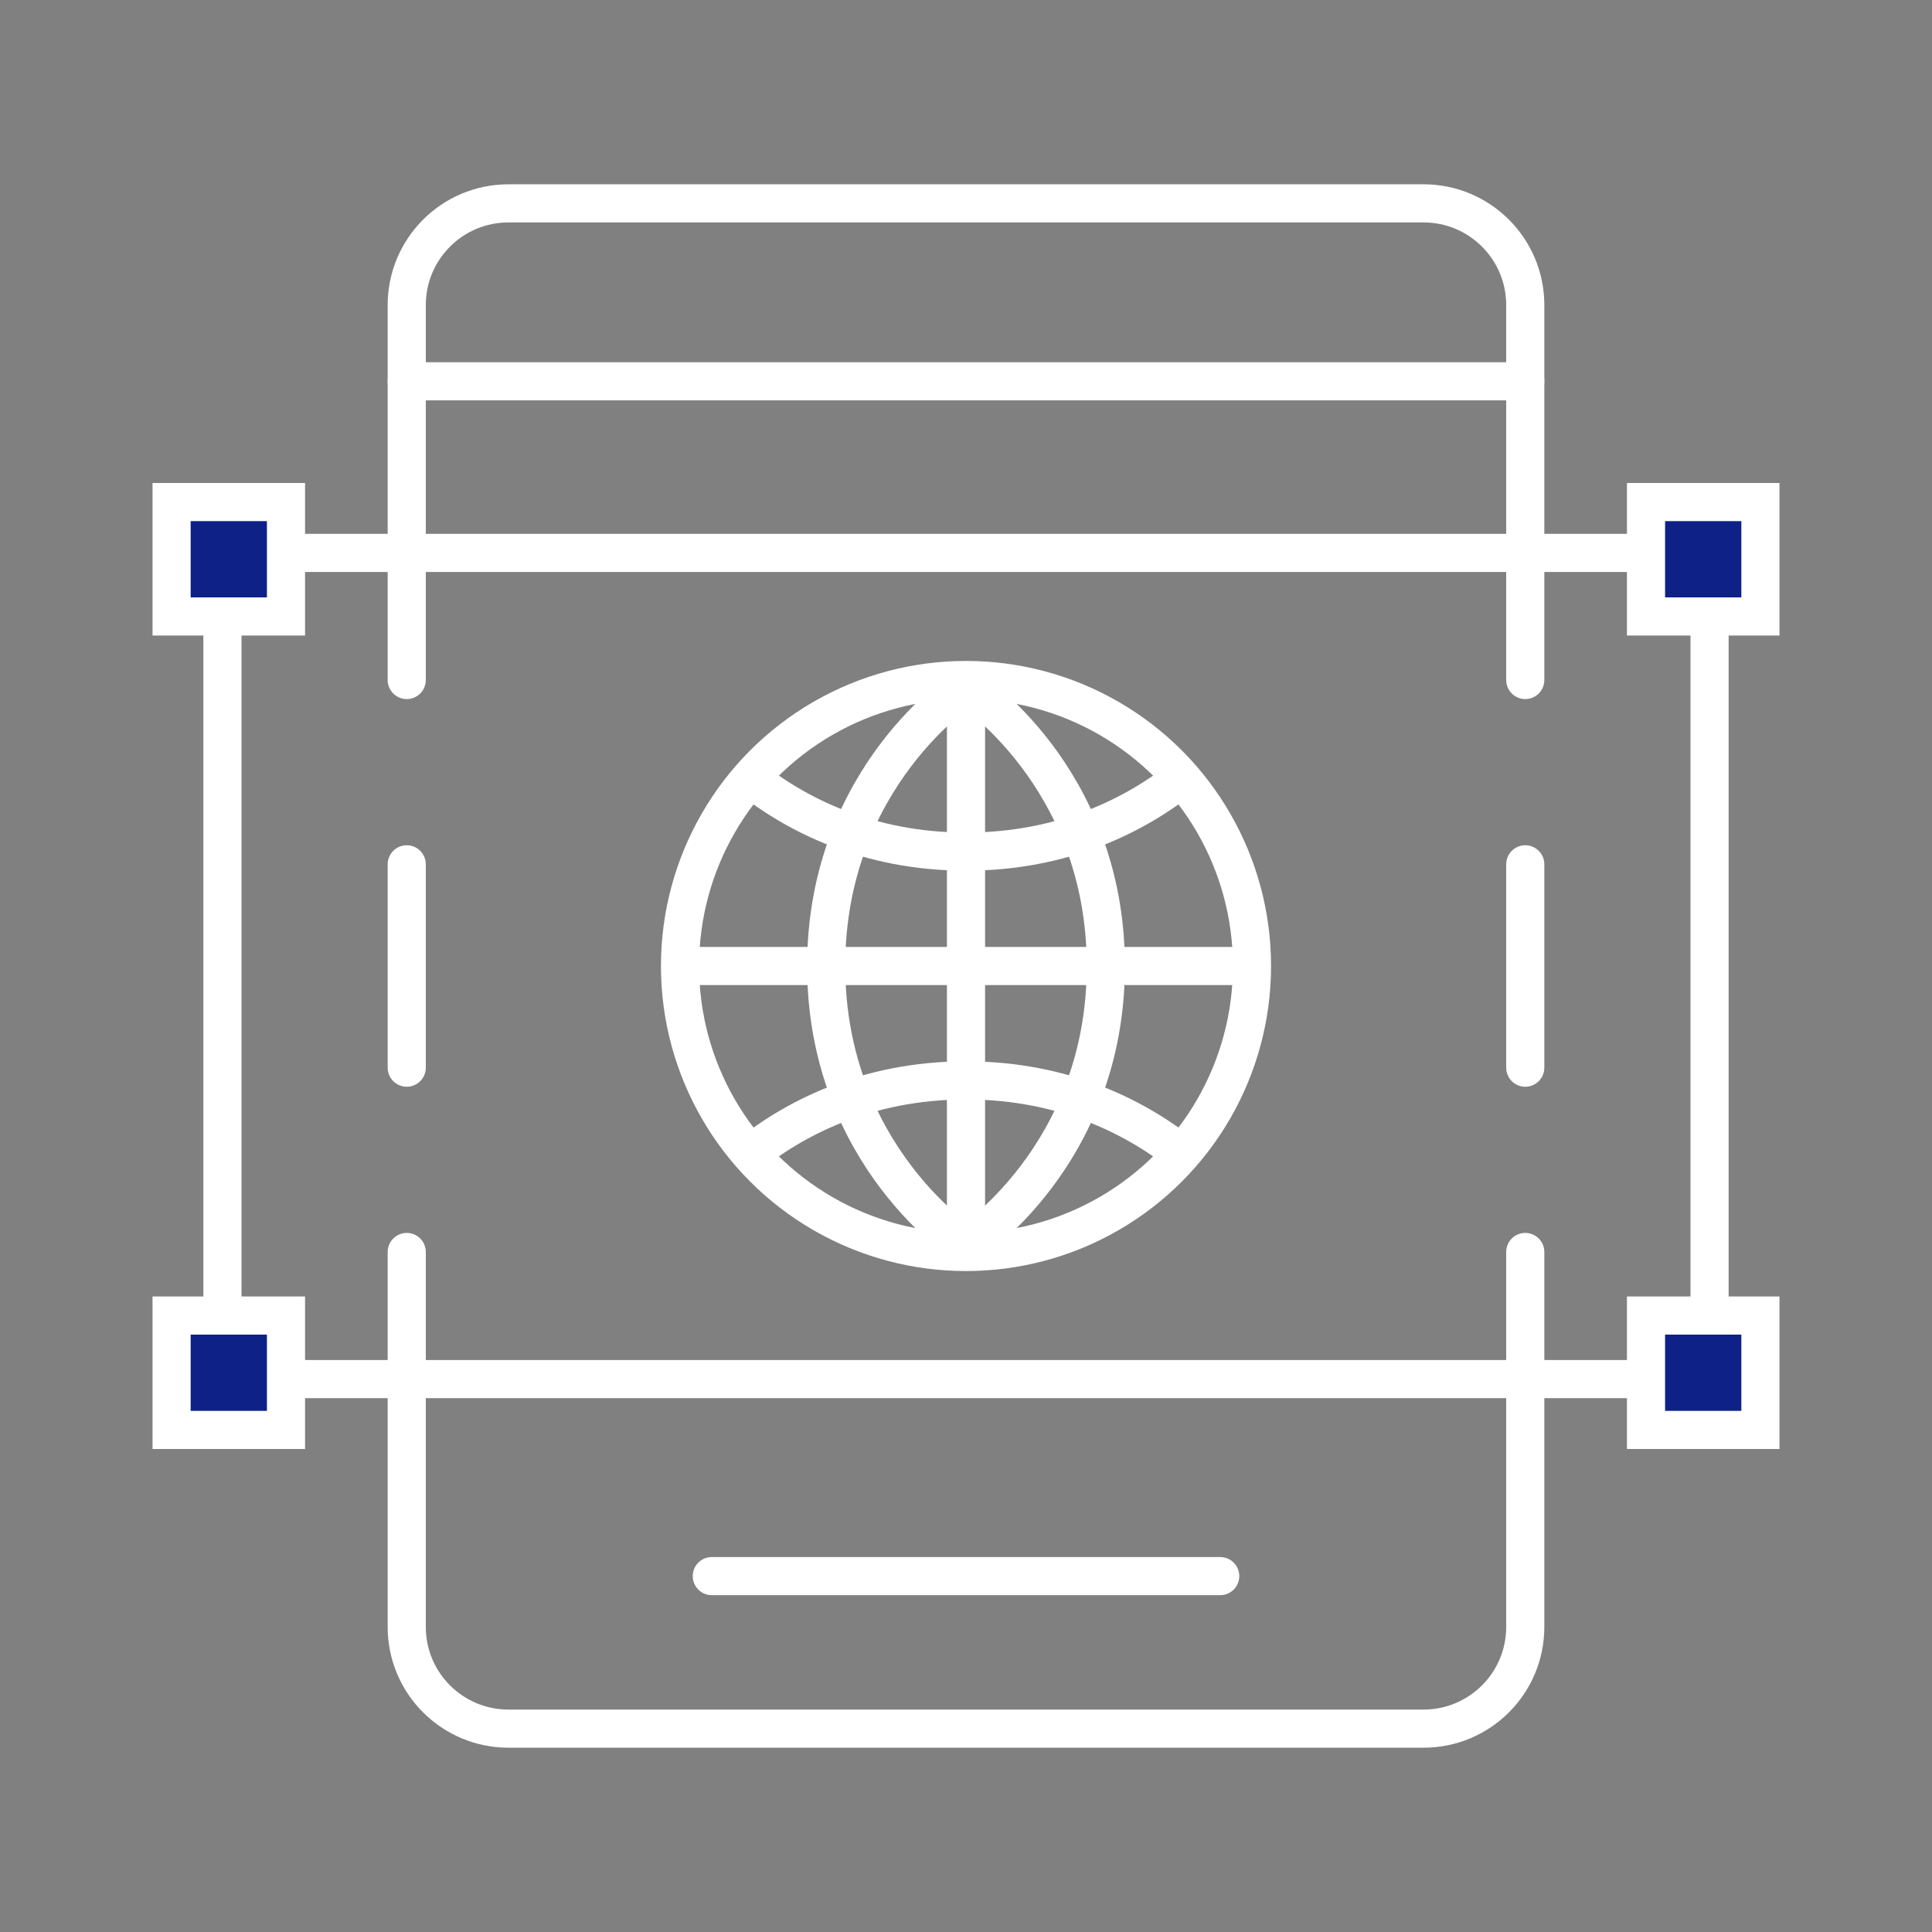 <svg width="76" height="76" viewBox="0 0 76 76" fill="none" xmlns="http://www.w3.org/2000/svg">
<rect x="0" y="0" width="76" height="76" fill="#808080" stroke="none"/>
<circle cx="38" cy="38" r="11.25" stroke="white" stroke-width="1.5"/>
<path d="M38 27L38 49" stroke="white" stroke-width="1.5"/>
<path d="M49 38L27 38" stroke="white" stroke-width="1.5"/>
<path d="M38 27C38 27 43.5 30.5 43.5 38C43.5 45.5 38 49 38 49" stroke="white" stroke-width="1.5"/>
<path d="M46.5 30.605C44.692 32.026 41.882 33.5 38 33.5C34.118 33.5 31.308 32.026 29.5 30.605" stroke="white" stroke-width="1.5"/>
<path d="M46.632 45.5C44.83 44.047 41.978 42.5 38 42.5C34.022 42.5 31.17 44.047 29.368 45.5" stroke="white" stroke-width="1.5"/>
<path d="M38 27C38 27 32.5 30.5 32.5 38C32.5 45.5 38 49 38 49" stroke="white" stroke-width="1.5"/>
<path d="M60 26.75V23V12C60 9.791 58.209 8 56 8H20C17.791 8 16 9.791 16 12V23V26.75M60 49.25V53V64C60 66.209 58.209 68 56 68H20C17.791 68 16 66.209 16 64V53V49.25" stroke="white" stroke-width="1.5" stroke-linecap="round"/>
<rect x="8.75" y="21.75" width="58.5" height="32.5" stroke="white" stroke-width="1.5"/>
<rect x="6.75" y="19.75" width="4.5" height="4.5" fill="#0D2187" stroke="white" stroke-width="1.5"/>
<rect x="64.75" y="19.75" width="4.5" height="4.5" fill="#0D2187" stroke="white" stroke-width="1.5"/>
<rect x="6.75" y="51.75" width="4.5" height="4.5" fill="#0D2187" stroke="white" stroke-width="1.5"/>
<rect x="64.75" y="51.75" width="4.5" height="4.5" fill="#0D2187" stroke="white" stroke-width="1.5"/>
<path d="M28 62H48" stroke="white" stroke-width="1.5" stroke-linecap="round"/>
<path d="M16 15L60 15" stroke="white" stroke-width="1.5" stroke-linecap="round"/>
<path d="M16 34L16 42" stroke="white" stroke-width="1.5" stroke-linecap="round"/>
<path d="M60 34L60 42" stroke="white" stroke-width="1.5" stroke-linecap="round"/>
</svg>
